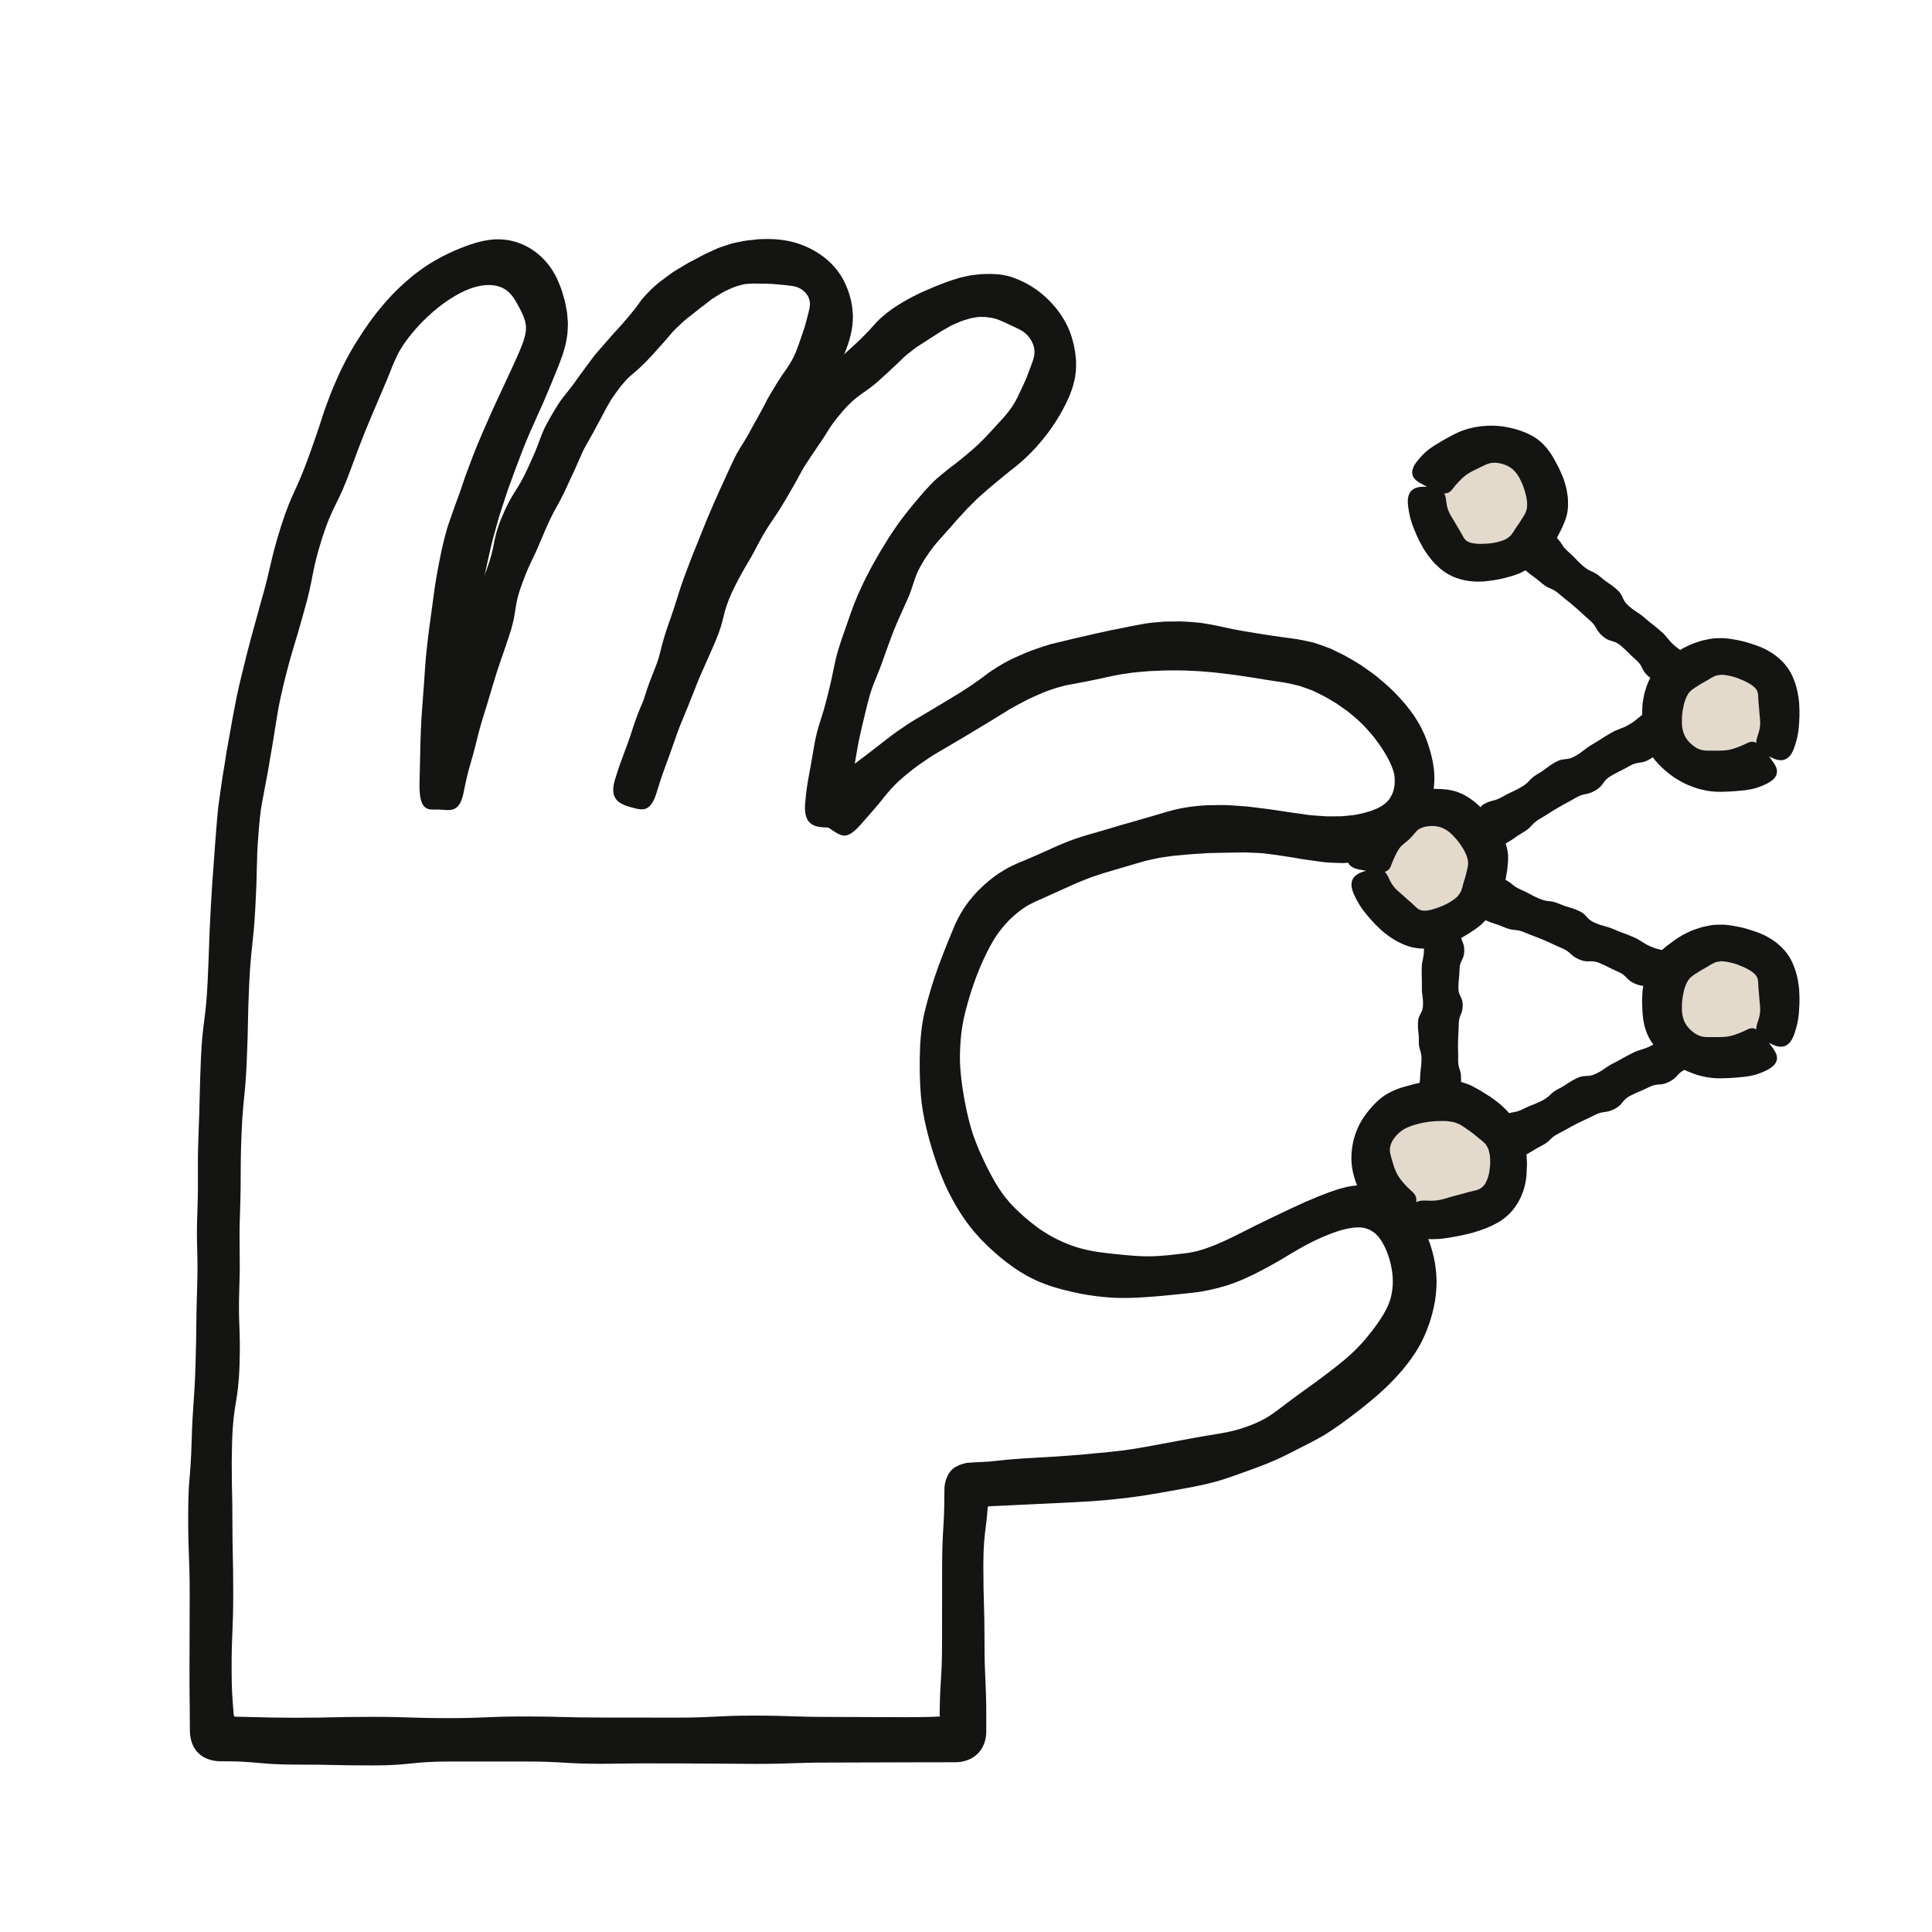 <svg xmlns="http://www.w3.org/2000/svg" fill="none" viewBox="0 0 500 500" height="500" width="500">
<path fill="#E3DACC" d="M385 144C392.732 144 399 137.732 399 130C399 122.268 392.732 116 385 116C377.268 116 371 122.268 371 130C371 137.732 377.268 144 385 144Z"></path>
<path fill="#E3DACC" d="M447 199C454.732 199 461 192.732 461 185C461 177.268 454.732 171 447 171C439.268 171 433 177.268 433 185C433 192.732 439.268 199 447 199Z"></path>
<path fill="#E3DACC" d="M369 237C376.732 237 383 230.732 383 223C383 215.268 376.732 209 369 209C361.268 209 355 215.268 355 223C355 230.732 361.268 237 369 237Z"></path>
<path fill="#E3DACC" d="M443 273C450.732 273 457 266.732 457 259C457 251.268 450.732 245 443 245C435.268 245 429 251.268 429 259C429 266.732 435.268 273 443 273Z"></path>
<path fill="#E3DACC" d="M373.5 314C382.613 314 390 307.732 390 300C390 292.268 382.613 286 373.5 286C364.387 286 357 292.268 357 300C357 307.732 364.387 314 373.5 314Z"></path>
<path fill="#141413" d="M160.34 202.02C161.35 198.57 161.76 196.82 162.22 195.1C162.67 193.37 163.09 191.62 164.27 188.26C165.42 184.89 165.95 183.19 166.47 181.48C166.99 179.77 167.49 178.06 168.8 174.75C170.08 171.43 170.76 169.78 171.43 168.14C172.12 166.5 172.74 164.83 174.18 161.58C177 155.05 177.67 155.35 180.64 148.9C182.19 145.7 182.67 143.96 183.16 142.21C183.68 140.48 184.21 138.74 185.84 135.56C189.25 129.25 190.13 129.75 193.76 123.57C194.21 122.8 194.59 122.11 194.93 121.5C195.28 120.89 195.58 120.35 195.85 119.85C196.38 118.85 196.76 118.03 197.15 117.21C197.54 116.39 197.91 115.56 198.47 114.57C199.04 113.59 199.77 112.43 200.8 110.93C201.32 110.18 201.78 109.53 202.2 108.96C202.63 108.39 203.05 107.91 203.42 107.47C204.17 106.6 204.8 105.92 205.43 105.25C206.07 104.59 206.67 103.89 207.46 103.07C208.25 102.24 209.17 101.23 210.34 99.83C215.21 94.38 215.45 94.6 220.79 89.56C222.17 88.34 223.14 87.35 223.95 86.52C224.78 85.7 225.4 85 226.03 84.29C226.66 83.58 227.28 82.87 228.19 82.1C229.09 81.34 230.15 80.39 231.76 79.38C234.94 77.3 236.73 76.52 238.45 75.67C239.34 75.29 240.23 74.9 241.35 74.42C241.89 74.16 242.54 73.94 243.25 73.66C243.97 73.39 244.74 73.04 245.69 72.73C246.64 72.41 247.47 72.15 248.22 71.92C248.99 71.73 249.69 71.58 250.31 71.44C250.62 71.38 250.92 71.32 251.21 71.26C251.51 71.22 251.8 71.19 252.08 71.15C252.64 71.09 253.17 71.03 253.7 70.97C254.23 70.92 254.82 70.93 255.41 70.91C255.71 70.91 256.01 70.9 256.33 70.89C256.65 70.89 257.04 70.92 257.41 70.94C257.79 70.97 258.19 70.99 258.62 71.02C259.06 71.06 259.62 71.18 260.16 71.28C261.35 71.48 262.26 71.86 263.32 72.27C265.38 73.12 266.74 73.96 267.86 74.72C268.98 75.47 269.81 76.18 270.63 76.91C271.44 77.65 272.21 78.45 273.12 79.52C274.01 80.62 275.05 81.99 276.1 84.09C277.15 86.2 277.59 87.97 277.93 89.41C278.06 90.14 278.21 90.8 278.29 91.43C278.35 92.06 278.41 92.65 278.47 93.24C278.5 94.4 278.53 95.6 278.31 97.01C278.24 97.74 278.06 98.48 277.84 99.32C277.64 100.19 277.31 101.06 276.92 102.08C276.1 104.06 275.38 105.44 274.75 106.55C274.15 107.69 273.59 108.51 273.06 109.36C271.98 111.04 270.84 112.65 268.33 115.55C265.76 118.37 264.29 119.53 262.86 120.74C261.38 121.86 259.95 123.06 257.13 125.38C256.78 125.67 256.45 125.95 256.14 126.21C255.87 126.45 255.61 126.67 255.37 126.88C254.89 127.3 254.47 127.67 254.09 128C253.32 128.66 252.72 129.21 252.16 129.81C251.58 130.39 251.01 130.96 250.29 131.68C249.58 132.41 248.77 133.34 247.66 134.54C245.53 137.03 244.38 138.21 243.3 139.47C242.76 140.1 242.18 140.7 241.55 141.52C240.93 142.35 240.19 143.36 239.28 144.75C238.41 146.18 237.81 147.28 237.38 148.23C236.97 149.2 236.71 150.01 236.44 150.81C236.16 151.61 235.92 152.42 235.56 153.4C235.2 154.39 234.67 155.51 233.99 157.03C231.24 163.1 231.29 163.13 229 169.43C227.91 172.61 227.25 174.17 226.61 175.74C225.96 177.31 225.32 178.89 224.49 182.19C224.07 183.84 223.78 185.08 223.54 186.11C223.29 187.14 223.09 187.97 222.9 188.8C222.52 190.46 222.14 192.12 221.58 195.49C221.01 198.85 220.73 200.53 220.44 202.22C220.17 203.9 219.87 205.59 219.59 208.97C219.2 214.18 217.27 214.19 214.13 214.15C211.04 214.12 207.93 213.71 208.36 208.05C208.66 204.41 209.01 202.62 209.32 200.83C209.67 199.05 209.99 197.26 210.58 193.69C211.17 190.12 211.73 188.38 212.28 186.65C212.55 185.78 212.82 184.92 213.16 183.84C213.47 182.75 213.82 181.45 214.26 179.69C215.14 176.19 215.48 174.4 215.85 172.62C216.21 170.84 216.59 169.05 217.76 165.6C218.95 162.16 219.58 160.44 220.16 158.7C220.81 156.99 221.37 155.24 222.95 151.91C223.7 150.23 224.37 149.02 224.89 147.99C225.41 146.96 225.85 146.15 226.32 145.35C226.78 144.55 227.24 143.74 227.81 142.74C228.42 141.75 229.15 140.57 230.12 138.99C232.16 135.88 233.27 134.38 234.44 132.92C235.57 131.44 236.77 130.01 239.21 127.16C240.49 125.78 241.45 124.76 242.32 123.97C243.21 123.19 243.94 122.6 244.67 122.01C245.04 121.72 245.4 121.42 245.79 121.11C246.19 120.81 246.61 120.49 247.08 120.14C247.54 119.78 248.04 119.37 248.62 118.92C249.15 118.48 249.75 117.98 250.43 117.42C253.04 115.27 254.16 114.03 255.33 112.85C256.44 111.64 257.55 110.44 259.77 108.02C261.87 105.59 262.64 104.2 263.32 102.82C263.63 102.13 264.01 101.45 264.36 100.62C264.76 99.8 265.2 98.83 265.72 97.6C266.67 95.15 267.04 94.1 267.44 92.96C267.57 92.41 267.73 91.83 267.73 91.13C267.72 90.43 267.63 89.57 267.11 88.54C266.6 87.5 265.99 86.81 265.4 86.3C265.11 86.04 264.8 85.84 264.53 85.65C264.23 85.48 263.95 85.31 263.66 85.16C263.07 84.87 262.48 84.59 261.74 84.25C261.01 83.91 260.11 83.46 259 83C258.46 82.78 257.99 82.58 257.87 82.58C257.78 82.56 257.72 82.51 257.62 82.47C257.46 82.45 257.3 82.42 257.15 82.39C257 82.35 256.85 82.31 256.71 82.27C256.53 82.25 256.37 82.23 256.2 82.21C255.87 82.17 255.56 82.1 255.22 82.06C254.87 82.05 254.51 82.03 254.14 82.02C253.76 82 253.36 82 252.89 82.08C252.43 82.14 251.92 82.22 251.34 82.33C250.76 82.49 250.11 82.68 249.38 82.92C248.65 83.14 248.01 83.47 247.45 83.69C246.89 83.94 246.39 84.13 245.95 84.39C245.07 84.87 244.38 85.27 243.69 85.67C242.33 86.54 240.97 87.42 238.25 89.16C236.87 90.01 235.93 90.83 235.12 91.45C234.31 92.07 233.72 92.65 233.13 93.23C232.54 93.81 231.95 94.38 231.19 95.06C230.44 95.76 229.56 96.63 228.32 97.71C223.52 102.22 222.6 101.35 218.1 106.39C215.92 108.97 214.94 110.36 214.08 111.81C213.63 112.53 213.19 113.24 212.6 114.11C212.3 114.54 211.97 115.02 211.6 115.56C211.23 116.11 210.82 116.73 210.35 117.43C209.39 118.83 208.7 119.89 208.13 120.79C207.58 121.7 207.19 122.46 206.78 123.21C206.38 123.96 205.97 124.71 205.44 125.64C204.9 126.56 204.25 127.66 203.4 129.15C199.94 135.05 199.44 134.79 196.17 140.85C194.6 143.92 193.7 145.4 192.8 146.89C191.93 148.39 191.07 149.9 189.56 153.01C186.66 159.31 187.8 159.82 185.07 166.16C183.68 169.33 183.01 170.92 182.29 172.49C181.57 174.07 180.86 175.64 179.62 178.87C178.35 182.09 177.69 183.69 177.03 185.29C176.36 186.89 175.67 188.48 174.56 191.75C173.41 195.01 172.81 196.62 172.18 198.22C171.53 199.82 170.94 201.44 169.98 204.72C168.6 209.77 166.53 209.63 163.49 208.89C160.47 208.16 158.87 207.38 160.34 201.98V202.02Z"></path>
<path fill="#141413" d="M213.4 204.88C216.96 200.87 219.09 199.35 221.13 197.71C223.22 196.16 225.28 194.58 229.33 191.43C231.34 189.83 232.93 188.77 234.25 187.87C235.57 186.96 236.68 186.33 237.77 185.68C239.95 184.36 242.16 183.11 246.48 180.47C250.81 177.87 252.88 176.36 254.95 174.8C255.97 174 257.05 173.29 258.43 172.44C259.81 171.6 261.5 170.64 263.9 169.63C265.09 169.12 266.13 168.65 267.09 168.3C268.05 167.96 268.9 167.66 269.68 167.41C270.46 167.17 271.16 166.95 271.82 166.74C272.49 166.56 273.14 166.41 273.78 166.26C276.33 165.64 278.87 165.02 283.99 163.87C285.27 163.59 286.4 163.35 287.4 163.13C288.41 162.95 289.3 162.77 290.11 162.6C291.72 162.23 293.02 162 294.32 161.76C295.62 161.51 296.93 161.25 298.58 161.11C299.4 161.03 300.31 160.95 301.34 160.87C302.37 160.84 303.52 160.83 304.84 160.83C306.16 160.81 307.3 160.9 308.32 160.98C309.34 161.06 310.24 161.14 311.05 161.24C312.66 161.48 313.94 161.73 315.21 161.99C317.74 162.55 320.25 163.12 325.26 163.9C330.15 164.69 332.95 165.03 335.65 165.41C336.99 165.66 338.35 165.92 340.02 166.33C340.84 166.59 341.74 166.9 342.76 167.27C343.27 167.46 343.8 167.66 344.38 167.88C344.94 168.13 345.52 168.42 346.15 168.73C348.67 169.9 350.43 171.06 351.93 171.95C353.39 172.91 354.51 173.76 355.66 174.56C357.8 176.37 360.1 178.03 363.79 182.35C364.66 183.48 365.44 184.44 366.06 185.38C366.66 186.33 367.19 187.16 367.61 187.96C368.02 188.77 368.37 189.51 368.69 190.21C368.99 190.94 369.24 191.64 369.49 192.33C369.97 193.75 370.4 195.19 370.81 197.2C370.99 198.22 371.2 199.6 371.2 200.8C371.24 202.08 371.17 203.5 370.92 205.14C370.41 208.43 369.27 210.86 368.2 212.76C367.58 213.66 367.08 214.55 366.47 215.25C365.86 215.94 365.28 216.64 364.66 217.25C364.01 217.81 363.35 218.37 362.63 218.95C361.9 219.5 361.09 219.93 360.18 220.45C359.26 221.02 358.25 221.32 357.08 221.77C355.89 222.26 354.62 222.46 353.13 222.79C352.76 222.86 352.4 222.93 352.05 223C351.71 223.03 351.38 223.06 351.07 223.1C350.43 223.15 349.84 223.21 349.27 223.25C348.71 223.29 348.17 223.34 347.68 223.36C347.2 223.35 346.74 223.34 346.3 223.33C344.57 223.25 343.14 223.24 341.82 223.01C340.48 222.83 339.15 222.64 337.48 222.42C336.67 222.28 335.77 222.13 334.76 221.95C333.77 221.8 332.66 221.63 331.39 221.43C329.07 221.12 327.33 220.82 325.88 220.76C324.43 220.68 323.26 220.65 322.1 220.61C319.78 220.66 317.48 220.64 312.91 220.77C308.35 221.03 306.09 221.24 303.81 221.47C302.68 221.63 301.54 221.75 300.12 221.99C298.72 222.3 297.02 222.58 294.8 223.26C290.32 224.58 288.08 225.24 285.83 225.9C284.7 226.26 283.56 226.63 282.16 227.12C280.76 227.67 279.09 228.3 276.88 229.32C272.42 231.33 270.19 232.34 267.95 233.34C266.17 234.16 264.35 235.09 261.29 238.01C258.33 241.08 257.25 243.07 256.19 244.98C255.17 246.93 254.14 248.89 252.55 253.08C251 257.29 250.46 259.51 249.87 261.7C249.74 262.25 249.6 262.81 249.46 263.4C249.35 264 249.23 264.63 249.1 265.33C248.86 266.74 248.64 268.44 248.51 270.73C248.28 275.31 248.6 277.61 248.87 279.88C248.95 280.45 249.02 281.01 249.1 281.62C249.2 282.22 249.31 282.85 249.43 283.56C249.53 284.27 249.69 285.04 249.86 285.91C250.01 286.79 250.24 287.76 250.49 288.87C251.55 293.31 252.47 295.42 253.32 297.52C254.27 299.57 255.13 301.73 257.33 305.62C258.45 307.55 259.4 308.9 260.25 309.97C260.68 310.49 261.07 310.97 261.45 311.4C261.85 311.81 262.22 312.2 262.59 312.59C264.13 314.07 265.64 315.56 268.97 318.01C272.39 320.31 274.32 321.12 276.24 321.92C276.72 322.13 277.22 322.3 277.75 322.48C278.27 322.67 278.85 322.84 279.49 323.02C280.77 323.39 282.34 323.75 284.5 324.06C286.66 324.36 288.33 324.53 289.73 324.66C291.13 324.8 292.27 324.91 293.42 324.99C295.72 325.15 298.05 325.29 302.8 324.8C304 324.67 305.04 324.55 305.98 324.44C306.43 324.38 306.94 324.33 307.26 324.28C307.59 324.23 307.9 324.17 308.2 324.13C308.8 324.03 309.37 323.86 309.89 323.76C310.43 323.6 310.93 323.45 311.44 323.31C313.48 322.63 315.56 321.86 319.79 319.76C324.03 317.62 326.26 316.48 328.51 315.43C330.79 314.37 332.99 313.23 337.79 311.07C340.23 310.01 342.14 309.24 343.82 308.62C344.66 308.31 345.46 308.06 346.2 307.8C346.99 307.59 347.71 307.36 348.49 307.19C350.06 306.88 351.7 306.57 353.98 306.78C354.26 306.81 354.55 306.83 354.85 306.86C355.15 306.91 355.46 306.98 355.78 307.04C356.42 307.19 357.09 307.3 357.79 307.59C359.19 308.08 360.74 308.85 362.21 309.99C362.94 310.57 363.63 311.11 364.14 311.69C364.66 312.26 365.23 312.79 365.59 313.32C365.98 313.85 366.34 314.35 366.69 314.82C367.03 315.29 367.25 315.74 367.51 316.17C367.75 316.6 367.99 317.01 368.21 317.41C368.39 317.79 368.56 318.16 368.73 318.52C369.06 319.23 369.37 319.9 369.62 320.62C370.16 322.02 370.63 323.47 371.05 325.35C371.15 325.82 371.25 326.32 371.36 326.84C371.43 327.38 371.51 327.94 371.59 328.55C371.68 329.15 371.71 329.8 371.74 330.49C371.76 330.84 371.77 331.19 371.79 331.56C371.78 331.93 371.77 332.31 371.76 332.7C371.64 335.83 371.16 338.14 370.66 339.98C370.43 340.92 370.14 341.71 369.91 342.49C369.64 343.25 369.37 343.94 369.1 344.65C367.95 347.39 366.61 350.1 363.06 354.43C359.42 358.62 357.36 360.31 355.35 362.05C353.31 363.75 351.27 365.42 347.09 368.47C342.89 371.47 340.6 372.61 338.33 373.77C337.17 374.35 336.1 374.89 334.62 375.67C333 376.5 331.09 377.48 328.58 378.49C327.32 379.04 326.23 379.4 325.26 379.8C324.29 380.16 323.44 380.47 322.66 380.75C321.11 381.28 319.88 381.77 318.65 382.18C316.19 383.04 313.71 383.83 308.68 384.82C303.66 385.75 301.16 386.18 298.66 386.61C296.16 387.03 293.66 387.45 288.65 387.98C283.64 388.5 281.13 388.61 278.62 388.74C276.12 388.86 273.61 388.99 268.61 389.23C263.61 389.47 261.11 389.59 258.61 389.71C257.98 389.74 257.36 389.76 256.69 389.79C256.52 389.79 256.35 389.8 256.18 389.81H256.03L255.97 389.82C255.93 389.82 255.88 389.83 255.83 389.84C255.79 389.84 255.69 389.84 255.71 389.93C255.71 390 255.69 390.05 255.66 390.1C255.64 390.13 255.62 390.16 255.6 390.19C255.6 390.19 255.6 390.21 255.6 390.28L255.58 390.59C255.57 390.79 255.55 390.99 255.54 391.18C255.42 392.72 255.27 393.96 255.11 395.19C254.8 397.66 254.49 400.13 254.49 405.07C254.49 414.95 254.79 414.95 254.79 424.83C254.79 429.77 254.9 432.24 255.02 434.71C255.07 435.95 255.12 437.18 255.18 438.72C255.2 439.49 255.21 440.34 255.23 441.31C255.23 442.45 255.24 443.72 255.25 445.17C255.25 446.32 255.26 447.41 255.24 448.42C255.21 449.43 255.02 450.3 254.77 451C254.52 451.72 254.26 452.28 253.85 452.87C253.45 453.44 252.97 453.95 252.48 454.35C251.45 455.16 250.59 455.49 249.52 455.79C248.47 456.08 247.29 456.08 246.14 456.07C243.32 456.07 240.5 456.08 234.86 456.09C228.273 456.11 221.687 456.13 215.1 456.15C205.22 456.15 205.22 456.49 195.34 456.49C188.753 456.45 182.167 456.41 175.58 456.37C168.993 456.33 162.407 456.363 155.82 456.47C145.94 456.47 145.94 455.88 136.06 455.88H116.3C106.42 455.88 106.42 456.89 96.54 456.89C86.66 456.89 86.66 456.68 76.77 456.68C71.83 456.68 69.36 456.46 66.9 456.24C65.67 456.13 64.43 456.02 62.89 455.94C62.5 455.92 62.1 455.9 61.67 455.88C61.45 455.88 61.22 455.86 60.99 455.86C60.57 455.86 60.14 455.85 59.7 455.84C58.82 455.84 57.88 455.82 56.89 455.81C55.89 455.81 54.9 455.62 54.01 455.31C53.14 455.01 52.4 454.62 51.7 454.03C51.02 453.45 50.49 452.76 50.15 452.13C49.51 450.93 49.17 449.53 49.14 448.12C49.12 445.84 49.11 444.02 49.1 442.2C49.07 439.73 49.04 437.26 49.04 432.31C49.053 425.717 49.07 419.123 49.09 412.53C49.09 402.64 48.7 402.63 48.7 392.74C48.7 390.27 48.74 388.41 48.79 386.87C48.82 386.1 48.85 385.4 48.88 384.74C48.93 384.06 48.99 383.42 49.04 382.78C49.25 380.31 49.46 377.85 49.6 372.91C49.89 363.03 50.3 363.04 50.6 353.17C50.91 343.29 50.69 343.28 51.01 333.4C51.35 323.52 50.72 323.5 51.08 313.62C51.43 303.74 51 303.72 51.37 293.84C51.75 283.96 51.6 283.95 51.99 274.07C52.43 264.18 53.25 264.22 53.72 254.33C54.2 244.44 54.02 244.43 54.57 234.54C54.83 229.59 55.04 227.11 55.22 224.63C55.42 222.15 55.55 219.69 55.96 214.7C56.15 212.21 56.33 210.35 56.49 208.79C56.71 207.22 56.89 205.96 57.06 204.7C57.26 203.44 57.4 202.19 57.66 200.62C57.93 199.05 58.24 197.16 58.62 194.64C59.54 189.67 59.92 187.17 60.41 184.71C60.87 182.24 61.31 179.76 62.49 174.9C64.87 165.18 64.96 165.21 67.59 155.58C70.35 146 69.73 145.81 72.7 136.28C74.23 131.53 75.24 129.23 76.3 126.95C77.36 124.67 78.36 122.38 80.08 117.69C81.74 112.98 82.57 110.61 83.31 108.21C83.68 107.01 84.1 105.82 84.65 104.34C85.22 102.86 85.83 101.09 86.89 98.76C88.9 94.1 90.27 91.84 91.55 89.58C92.28 88.44 93 87.3 93.91 85.88C94.85 84.48 95.99 82.81 97.66 80.7C101.04 76.51 103.05 74.68 105.06 72.87C106.09 71.98 107.13 71.1 108.51 70.09C109.89 69.07 111.6 67.9 114.09 66.58C116.59 65.27 118.62 64.42 120.39 63.76C122.16 63.11 123.67 62.63 125.3 62.31C126.91 61.98 128.66 61.79 130.93 62.07C131.21 62.11 131.5 62.15 131.8 62.19C132.1 62.26 132.41 62.33 132.72 62.41C133.04 62.49 133.36 62.58 133.69 62.67C134.02 62.79 134.36 62.92 134.71 63.04C136.1 63.56 137.59 64.41 139.08 65.58C141.99 67.99 143.33 70.42 144.18 72.16C144.54 72.98 144.84 73.73 145.12 74.44C145.41 75.12 145.6 75.94 145.82 76.65C145.93 77.02 146.03 77.38 146.14 77.76C146.25 78.13 146.31 78.58 146.4 79C146.55 79.88 146.79 80.72 146.84 81.83C146.88 82.37 146.92 82.93 146.97 83.53C147 84.13 146.93 84.77 146.9 85.44C146.88 85.78 146.86 86.12 146.84 86.48C146.8 86.83 146.73 87.17 146.67 87.53C146.53 88.22 146.44 89.05 146.21 89.76C146 90.49 145.8 91.18 145.61 91.82C145.4 92.41 145.19 92.96 145 93.47C144.63 94.53 144.27 95.34 143.96 96.11C143.35 97.6 142.87 98.79 142.38 99.98C141.44 102.29 140.47 104.56 138.47 108.94C137.45 111.13 136.77 112.8 136.19 114.18C135.6 115.56 135.17 116.69 134.75 117.82C134.32 118.94 133.9 120.07 133.36 121.48C132.84 122.9 132.22 124.59 131.4 126.86C129.94 131.35 129.15 133.55 128.56 135.87C128.24 137.02 127.92 138.16 127.52 139.59C127.15 141.04 126.77 142.79 126.23 145.13C124.32 154.55 123.71 154.46 122.33 164.06C121.11 173.71 121.47 173.75 120.67 183.46C120.48 185.89 120.36 187.71 120.27 189.23C120.17 190.75 120.09 191.97 120.01 193.18C119.87 195.61 119.72 198.05 119.61 202.92C119.48 210.35 117.18 209.42 114.04 209.48C110.95 209.54 108.43 210.39 108.57 202.69C108.68 197.68 108.74 195.17 108.8 192.67C108.82 191.42 108.87 190.17 108.94 188.6C109 187.04 109.1 185.16 109.3 182.66C110.12 172.66 109.81 172.63 111.07 162.64C112.5 152.66 112.21 152.61 114.23 142.64C114.8 140.15 115.26 138.3 115.71 136.76C116.2 135.23 116.63 134.02 117.06 132.81C117.87 130.38 118.88 127.99 120.48 123.1C121.37 120.74 122.04 118.96 122.59 117.48C123.16 116.01 123.68 114.85 124.16 113.68C124.65 112.51 125.13 111.35 125.79 109.9C126.43 108.46 127.17 106.71 128.24 104.42C130.35 99.89 131.4 97.63 132.45 95.36C132.93 94.28 133.5 93.14 134.04 91.84C134.31 91.19 134.68 90.44 134.94 89.69C135.09 89.31 135.24 88.9 135.41 88.47C135.53 88.07 135.65 87.65 135.78 87.21C135.95 86.74 135.94 86.41 136.02 86.05C136.05 85.88 136.08 85.71 136.11 85.55C136.13 85.39 136.11 85.25 136.11 85.11C136.11 84.83 136.11 84.57 136.12 84.32C136.07 84.07 136.02 83.83 135.98 83.61C135.95 83.18 135.76 82.72 135.62 82.31C135.55 82.1 135.49 81.9 135.42 81.7C135.31 81.48 135.21 81.27 135.11 81.06C134.89 80.63 134.73 80.21 134.47 79.73C134.19 79.24 133.9 78.73 133.58 78.15C133.5 78.01 133.42 77.87 133.34 77.72C133.27 77.61 133.19 77.5 133.11 77.38C132.96 77.15 132.81 76.89 132.62 76.68C132.44 76.45 132.26 76.2 132.04 76C131.93 75.89 131.83 75.77 131.72 75.66C131.6 75.57 131.48 75.47 131.36 75.36C130.4 74.54 129.55 74.27 128.74 74.04C127.93 73.82 127.16 73.76 126.35 73.77C125.54 73.76 124.65 73.88 123.52 74.14C122.39 74.41 120.98 74.88 119.14 75.82C117.31 76.78 115.97 77.68 114.88 78.47C113.78 79.25 112.94 79.95 112.11 80.66C110.47 82.1 108.8 83.58 106 87.03C104.62 88.77 103.76 90.2 103.08 91.4C102.47 92.65 102.02 93.67 101.58 94.68C100.76 96.86 99.88 98.97 97.98 103.36C94.26 112.19 94.18 112.2 90.82 121.32C89.15 125.89 88.09 128.11 86.99 130.32C85.88 132.52 84.82 134.75 83.32 139.41C80.39 148.76 81.33 149.04 78.62 158.43C76.04 167.85 75.69 167.76 73.37 177.23C72.82 179.6 72.41 181.38 72.13 182.87C71.86 184.36 71.67 185.56 71.48 186.76C71.07 189.16 70.76 191.55 69.9 196.27C69.52 198.62 69.23 200.37 68.93 201.83C68.62 203.28 68.45 204.48 68.21 205.65C67.98 206.83 67.76 208.01 67.52 209.5C67.31 211 67.13 212.83 66.93 215.27C66.53 220.13 66.52 222.61 66.46 225.07C66.42 227.53 66.34 229.98 66.08 234.9C65.54 244.73 64.98 244.7 64.5 254.55C64.03 264.4 64.31 264.41 63.87 274.27C63.48 284.13 62.87 284.1 62.49 293.96C62.12 303.82 62.46 303.83 62.12 313.7C61.77 323.57 62.27 323.58 61.93 333.45C61.61 343.32 62.3 343.34 61.99 353.21C61.68 363.08 60.37 363.04 60.08 372.9C59.94 377.83 59.97 380.3 60 382.77C60 385.14 60.15 387.63 60.14 392.56C60.14 402.43 60.36 402.43 60.36 412.29C60.36 422.16 59.94 422.16 59.94 432.03C59.94 436.96 60.14 439.43 60.34 441.9C60.39 442.52 60.44 443.13 60.49 443.79C60.5 444.02 60.51 443.98 60.52 444L60.55 444.04L60.61 444.1C60.69 444.16 60.69 444.28 60.84 444.28C60.9 444.28 60.95 444.28 61 444.29H61.36C61.79 444.3 62.19 444.31 62.58 444.31C64.12 444.35 65.36 444.38 66.59 444.41C69.06 444.48 71.53 444.55 76.47 444.55C86.35 444.55 86.35 444.32 96.23 444.32C106.11 444.32 106.11 444.65 115.99 444.65C125.87 444.65 125.87 444.22 135.75 444.22C145.63 444.22 145.63 444.5 155.51 444.5C162.097 444.5 168.683 444.507 175.27 444.52C185.15 444.52 185.15 444 195.03 444C204.91 444 204.91 444.34 214.79 444.34C221.377 444.36 227.963 444.383 234.55 444.41C237.02 444.41 238.87 444.38 240.42 444.34C241.84 444.3 243.73 444.24 243.23 444.18C243.31 444.07 243.19 443.94 243.19 443.95C243.19 443.7 243.19 443.46 243.19 443.23C243.19 442.68 243.2 442.17 243.21 441.69C243.24 440.73 243.26 439.88 243.28 439.1C243.34 437.56 243.41 436.32 243.49 435.09C243.64 432.62 243.8 430.15 243.8 425.21C243.8 418.623 243.807 412.037 243.82 405.45C243.82 400.51 243.97 398.04 244.12 395.57C244.19 394.34 244.27 393.1 244.32 391.56C244.33 391.17 244.34 390.77 244.36 390.34C244.36 389.59 244.38 388.79 244.39 387.95C244.4 387.08 244.39 386.15 244.42 385.17C244.46 384.2 244.68 383.26 245.02 382.44C245.18 382.01 245.37 381.68 245.56 381.34C245.77 381 246.07 380.63 246.38 380.33C247.02 379.7 247.63 379.5 248.23 379.17C248.54 379.03 248.94 378.95 249.27 378.84C249.63 378.76 249.92 378.6 250.31 378.58C251.08 378.53 251.8 378.49 252.49 378.44C253.19 378.41 253.86 378.37 254.5 378.34C254.82 378.32 255.14 378.31 255.45 378.29L255.89 378.26L256.13 378.24C256.78 378.18 257.38 378.11 257.99 378.05C260.42 377.79 262.85 377.53 267.72 377.28C272.59 377.02 275.01 376.83 277.44 376.65C279.86 376.45 282.29 376.26 287.11 375.77C291.93 375.27 294.31 374.83 296.68 374.41C299.04 373.98 301.39 373.54 306.1 372.67C310.76 371.77 313.09 371.43 315.4 371.04C317.69 370.63 320.07 370.27 324.22 368.63C325.24 368.2 326.11 367.82 326.83 367.42C327.59 367.05 328.16 366.66 328.69 366.32C329.18 366.02 329.81 365.55 330.31 365.19C330.82 364.81 331.31 364.44 331.79 364.08C333.7 362.61 335.63 361.17 339.47 358.43C343.28 355.67 345.08 354.24 346.88 352.81C348.63 351.36 350.46 349.91 353.33 346.61C356.11 343.28 357.19 341.57 358.22 339.84C359.16 338.11 360.17 336.31 360.44 332.62C360.52 330.78 360.36 329.39 360.13 328.23C360.08 327.94 360.03 327.66 359.98 327.39C359.91 327.12 359.84 326.87 359.78 326.62C359.72 326.37 359.66 326.13 359.6 325.88C359.52 325.64 359.44 325.41 359.36 325.17C359.21 324.7 359.06 324.22 358.82 323.72C358.6 323.23 358.39 322.66 358.1 322.18C357.96 321.92 357.81 321.65 357.66 321.37C357.5 321.1 357.3 320.86 357.11 320.58C357.01 320.44 356.91 320.3 356.81 320.15C356.7 320.03 356.58 319.91 356.46 319.79C356.34 319.66 356.22 319.53 356.1 319.39C355.97 319.26 355.83 319.18 355.69 319.06C354.58 318.17 353.65 317.91 352.76 317.74C352.53 317.72 352.31 317.69 352.1 317.66C351.89 317.63 351.65 317.66 351.44 317.66C351.02 317.63 350.58 317.69 350.14 317.74C348.36 317.97 346.4 318.4 342.25 320.15C338.07 322.02 335.99 323.34 333.9 324.57C331.79 325.82 329.74 327.14 325.16 329.47C320.53 331.77 317.9 332.63 315.2 333.33C314.52 333.51 313.82 333.65 313.09 333.83C312.35 333.99 311.53 334.12 310.65 334.3C310.19 334.36 309.7 334.42 309.19 334.49C308.94 334.52 308.68 334.56 308.41 334.59C308.18 334.61 307.94 334.63 307.7 334.66C306.72 334.76 305.62 334.88 304.36 335.01C299.3 335.54 296.68 335.7 294.07 335.84C292.76 335.9 291.44 335.94 289.78 335.9C288.12 335.88 286.11 335.76 283.42 335.41C280.73 335.06 278.71 334.63 277.02 334.24C275.33 333.85 273.99 333.48 272.64 333.07C271.3 332.65 269.97 332.17 268.35 331.46C266.75 330.71 264.82 329.76 262.48 328.13C260.16 326.49 258.51 325.13 257.21 323.94C255.88 322.77 254.9 321.76 253.91 320.77C252.96 319.74 252 318.71 250.95 317.33C250.4 316.65 249.86 315.87 249.25 314.98C248.62 314.1 248.01 313.06 247.31 311.89C244.6 307.14 243.75 304.6 242.76 302.1C241.91 299.55 240.96 297.03 239.7 291.82C238.51 286.59 238.32 283.9 238.17 281.23C238.04 278.56 237.92 275.89 238.13 270.56C238.45 265.23 239.09 262.6 239.76 260.02C240.48 257.44 241.13 254.86 242.95 249.83C244.84 244.82 245.89 242.3 246.97 239.74C247.51 238.46 248.14 237.2 249.06 235.69C250 234.19 251.24 232.44 253.28 230.36C255.35 228.3 257.12 226.92 258.7 225.9C260.28 224.87 261.64 224.17 263.04 223.55L263.56 223.31L263.99 223.13C264.28 223.01 264.57 222.89 264.88 222.77C265.48 222.52 266.12 222.25 266.83 221.95C268.27 221.34 269.95 220.57 272.25 219.54C276.83 217.45 279.33 216.71 281.79 215.97C283.04 215.62 284.29 215.28 285.83 214.8C286.61 214.57 287.46 214.33 288.44 214.04C288.92 213.89 289.44 213.73 289.98 213.56C290.53 213.41 291.12 213.24 291.75 213.07C296.75 211.64 299.28 210.91 301.82 210.14C304.37 209.42 306.97 208.72 312.27 208.4C314.91 208.37 316.91 208.29 318.55 208.42C320.19 208.54 321.51 208.63 322.82 208.72C325.42 209.07 328.03 209.3 333.16 210.13C335.49 210.46 337.24 210.71 338.7 210.92C340.12 211.09 341.23 211.11 342.36 211.2C343.5 211.32 344.58 211.26 345.94 211.26C346.62 211.26 347.38 211.27 348.18 211.16C348.59 211.12 349.02 211.08 349.47 211.03C349.93 210.99 350.43 210.96 350.89 210.84C352.86 210.49 354.16 210.08 355.19 209.72C355.67 209.5 356.11 209.34 356.54 209.18C356.89 208.96 357.23 208.77 357.58 208.59C358.21 208.17 358.82 207.73 359.39 207.02C359.92 206.29 360.56 205.35 360.82 203.72C361.09 202.13 360.92 200.65 360.73 199.94C360.54 199.41 360.45 198.97 360.23 198.48C360.02 198 359.86 197.56 359.63 197.11C359.4 196.66 359.16 196.2 358.91 195.72C358.62 195.24 358.32 194.74 357.98 194.18C357.27 193.07 356.36 191.75 355 190.07C354.29 189.25 353.64 188.56 353.08 187.92C352.46 187.33 351.92 186.81 351.43 186.34C350.44 185.4 349.54 184.77 348.72 184.05C347.83 183.41 346.93 182.78 345.8 182.01C344.6 181.34 343.25 180.39 341.23 179.47C340.73 179.23 340.27 179 339.83 178.78C339.38 178.6 338.94 178.44 338.54 178.29C337.72 178 337.01 177.75 336.35 177.52C335 177.16 333.9 176.96 332.82 176.72C330.58 176.37 328.55 176.09 323.7 175.29C318.97 174.54 316.63 174.3 314.28 174.03C313.11 173.93 311.94 173.84 310.48 173.71C309.75 173.66 308.95 173.64 308.05 173.59C307.14 173.56 306.12 173.48 304.97 173.5C303.81 173.5 302.8 173.5 301.9 173.5C301 173.54 300.21 173.57 299.5 173.6C298.78 173.63 298.13 173.64 297.53 173.68C296.92 173.73 296.35 173.78 295.78 173.83C294.64 173.93 293.49 174 292.08 174.23C291.37 174.33 290.59 174.45 289.71 174.58C288.83 174.72 287.85 174.96 286.72 175.19C282.24 176.19 279.95 176.6 277.63 177.03C277.05 177.14 276.47 177.25 275.85 177.36C275.24 177.51 274.6 177.68 273.89 177.89C272.47 178.3 270.78 178.84 268.62 179.83C267.54 180.32 266.58 180.71 265.75 181.14C264.93 181.58 264.2 181.96 263.54 182.31C262.23 183.03 261.19 183.59 260.18 184.25C258.15 185.53 256.11 186.76 251.98 189.24C247.88 191.74 245.78 192.91 243.71 194.14C242.68 194.75 241.62 195.34 240.38 196.18C239.14 197.02 237.63 198.01 235.76 199.5C231.98 202.43 230.46 204.31 228.94 206.13C227.49 208 225.94 209.81 222.93 213.2C220.66 215.79 219.32 216.44 218.05 216.21C216.82 215.94 215.61 214.97 214.29 214.13C212.98 213.29 211.41 212.78 210.9 211.4C210.37 210.08 210.79 208 213.51 204.9L213.4 204.88Z"></path>
<path fill="#141413" d="M110.19 202.86C111.61 195.77 111.21 195.69 112.88 188.69C113.73 185.2 114.11 183.44 114.47 181.68C114.82 179.91 115.22 178.16 116.2 174.7C117.567 170.107 118.983 165.533 120.45 160.98C122.77 154.19 123.37 154.4 125.86 147.68C127.08 144.31 127.46 142.54 127.81 140.75C128.18 138.97 128.48 137.15 129.88 133.84C131.26 130.52 132.21 128.97 133.15 127.42C134.15 125.87 135.15 124.33 136.66 121.03C137.4 119.37 137.96 118.13 138.42 117.09C138.86 116.04 139.18 115.18 139.5 114.32C139.82 113.46 140.14 112.59 140.59 111.54C141.04 110.48 141.71 109.28 142.61 107.68C143.53 106.09 144.25 104.92 144.89 103.96C145.56 103.02 146.15 102.3 146.72 101.58C147.3 100.86 147.88 100.14 148.56 99.21C148.9 98.75 149.27 98.23 149.67 97.64C150.11 97.07 150.59 96.42 151.12 95.67C152.2 94.18 153.02 93.07 153.72 92.15C154.44 91.25 155.07 90.57 155.68 89.87C156.92 88.5 158.07 87.06 160.6 84.34C163.04 81.55 164.25 80.11 165.34 78.54C165.62 78.15 165.91 77.77 166.21 77.36C166.54 76.97 166.89 76.57 167.3 76.14C168.13 75.28 169.12 74.25 170.62 73.05C172.15 71.88 173.31 71.03 174.29 70.34C175.32 69.7 176.16 69.2 177 68.71C177.42 68.46 177.84 68.22 178.28 67.95C178.74 67.71 179.23 67.45 179.78 67.17C180.88 66.61 182.12 65.86 183.97 65.06C184.89 64.65 185.65 64.26 186.41 64C187.17 63.75 187.84 63.52 188.44 63.32C189.63 62.9 190.71 62.74 191.73 62.52C192.26 62.43 192.74 62.29 193.33 62.24C193.91 62.18 194.53 62.11 195.21 62.03C196.57 61.85 198.2 61.81 200.37 61.9C202.54 62.02 204.17 62.36 205.51 62.72C206.85 63.09 207.91 63.49 208.95 63.98C209.99 64.45 211.02 65.02 212.26 65.84C213.48 66.69 214.95 67.82 216.53 69.79C218.1 71.78 218.88 73.58 219.43 75.05C219.56 75.42 219.68 75.78 219.8 76.12C219.89 76.46 219.98 76.79 220.07 77.11C220.25 77.75 220.37 78.35 220.46 78.96C220.58 79.57 220.64 80.17 220.68 80.8C220.7 81.12 220.72 81.45 220.73 81.79C220.73 82.12 220.71 82.47 220.7 82.83C220.66 84.3 220.38 85.97 219.79 88.06C219.15 90.11 218.57 91.55 218.06 92.72C217.55 93.89 217.12 94.81 216.66 95.69C215.76 97.47 214.8 99.2 212.62 102.36C211.59 103.78 210.83 104.85 210.18 105.74C209.58 106.55 209.07 107.18 208.56 107.82C208.31 108.14 208.05 108.46 207.78 108.8C207.54 109.18 207.28 109.58 206.99 110.02C206.43 110.91 205.78 112 204.95 113.48C204.1 114.93 203.56 116.12 203.09 117.09C202.63 118.06 202.25 118.84 201.88 119.61C201.51 120.39 201.14 121.16 200.67 122.13C200.23 123.12 199.7 124.31 198.99 125.89C197.56 129.05 196.71 130.58 195.92 132.14C195.11 133.7 194.31 135.25 192.96 138.48C191.67 141.74 191.32 143.49 190.97 145.24C190.61 146.98 190.28 148.73 189.06 152.02C186.59 158.58 186.66 158.61 184.28 165.22C181.97 171.86 181.27 171.62 179.03 178.3C176.78 184.98 176.65 184.94 174.46 191.65C172.32 198.37 172.02 198.28 169.95 205.02C168.36 210.22 166.39 209.8 163.39 208.93C160.4 208.06 157.56 207 159.17 201.72C161.27 194.91 161.68 195.04 163.84 188.26C166.04 181.49 166.76 181.73 169.03 174.99C171.29 168.25 170.73 168.05 173.07 161.32C175.49 154.61 175.13 154.49 177.65 147.8C178.89 144.45 179.56 142.79 180.25 141.14C180.92 139.48 181.58 137.82 182.92 134.5C184.31 131.19 185.04 129.55 185.78 127.91C186.53 126.27 187.27 124.63 188.77 121.35C189.51 119.7 190.11 118.49 190.63 117.49C191.19 116.5 191.67 115.72 192.16 114.94C192.64 114.16 193.12 113.39 193.68 112.4C194.25 111.41 194.84 110.2 195.78 108.6C196.68 106.99 197.33 105.78 197.87 104.75C198.13 104.24 198.37 103.77 198.59 103.33C198.83 102.89 199.08 102.48 199.32 102.07C199.8 101.25 200.29 100.43 200.92 99.41C201.24 98.91 201.59 98.35 201.99 97.72C202.2 97.39 202.4 97.1 202.6 96.81C202.81 96.51 203.03 96.2 203.27 95.87C205.14 93.18 205.76 91.69 206.3 90.22C206.44 89.86 206.57 89.49 206.72 89.11C206.84 88.73 206.98 88.32 207.14 87.88C207.45 87 207.81 85.97 208.23 84.67C208.59 83.38 208.86 82.47 209.02 81.75C209.11 81.39 209.22 81.06 209.27 80.77C209.34 80.47 209.43 80.18 209.47 79.92C209.52 79.65 209.59 79.36 209.59 79.09C209.59 78.95 209.61 78.8 209.62 78.65C209.61 78.51 209.59 78.35 209.58 78.2C209.5 77.57 209.31 76.83 208.69 76.04C208.06 75.25 207.37 74.78 206.71 74.49C206.05 74.2 205.46 74.07 204.85 73.98C203.61 73.83 202.4 73.67 199.82 73.48C198.53 73.42 197.54 73.38 196.73 73.41C195.92 73.43 195.25 73.33 194.51 73.41C193.78 73.47 193.04 73.41 192.11 73.68C191.18 73.9 190.07 74.18 188.65 74.89C187.21 75.5 186.19 76.18 185.34 76.7C184.92 76.97 184.54 77.21 184.18 77.44C183.84 77.71 183.52 77.96 183.2 78.21C182.56 78.71 181.92 79.21 181.1 79.8C180.31 80.45 179.36 81.23 178.06 82.21C176.77 83.22 175.9 84.12 175.15 84.82C174.79 85.18 174.46 85.51 174.15 85.82C173.86 86.15 173.59 86.48 173.32 86.79C172.79 87.43 172.25 88.07 171.56 88.83C170.85 89.57 170.04 90.53 168.93 91.77C166.66 94.2 165.43 95.36 164.11 96.46C163.46 97.02 162.79 97.56 162.05 98.33C161.33 99.12 160.52 100.11 159.53 101.49C159.04 102.19 158.61 102.8 158.23 103.34C157.87 103.91 157.58 104.42 157.32 104.88C156.79 105.81 156.39 106.57 156 107.33C155.61 108.09 155.21 108.85 154.68 109.77C154.2 110.73 153.59 111.86 152.74 113.34C151.9 114.83 151.25 115.93 150.8 116.91C150.35 117.88 150.01 118.68 149.67 119.46C149.33 120.25 148.99 121.04 148.54 122.01C148.09 122.98 147.51 124.13 146.82 125.7C145.39 128.83 144.54 130.32 143.68 131.83C142.86 133.38 142.05 134.93 140.7 138.15C139.34 141.37 138.65 142.97 137.87 144.55C137.12 146.13 136.33 147.71 135.14 151C132.71 157.56 133.99 158.01 131.74 164.6C129.58 171.23 129.37 171.16 127.38 177.85C126.43 181.2 125.87 182.86 125.36 184.53C124.85 186.2 124.3 187.86 123.47 191.24C121.85 198 121.41 197.92 120.06 204.71C119.09 209.94 117.08 209.89 113.97 209.49C110.9 209.09 109.2 208.35 110.22 202.83L110.19 202.86Z"></path>
<path fill="#141413" d="M357.73 317.1C355.22 314.84 354.35 313.3 353.51 311.83C352.73 310.31 351.93 308.82 350.75 305.57C349.69 302.25 349.7 300.36 349.77 298.55C349.83 297.64 349.95 296.72 350.18 295.58C350.45 294.44 350.81 293.07 351.65 291.35C352.49 289.64 353.36 288.49 354.09 287.56C354.83 286.63 355.47 285.94 356.15 285.28C357.5 284.01 359.03 282.74 362.32 281.6C362.53 281.53 362.73 281.46 362.92 281.4C363.1 281.35 363.27 281.3 363.44 281.26C363.78 281.17 364.09 281.08 364.39 281C364.98 280.83 365.51 280.69 365.98 280.55C366.96 280.34 367.74 280.17 368.52 280C370.11 279.72 371.72 279.42 375.06 279.54C376.75 279.73 378.01 279.89 379.05 280.29C380.08 280.64 380.88 280.96 381.66 281.43C382.43 281.88 383.21 282.24 384.13 282.89C384.6 283.18 385.11 283.5 385.7 283.86C386.26 284.27 386.89 284.73 387.61 285.26C388.32 285.79 388.87 286.39 389.4 286.85C389.94 287.31 390.32 287.81 390.68 288.25C391.04 288.69 391.37 289.09 391.68 289.47C391.96 289.86 392.19 290.26 392.43 290.64C392.67 291.03 392.9 291.43 393.15 291.84C393.39 292.26 393.55 292.74 393.77 293.26C393.97 293.78 394.22 294.36 394.41 295.03C394.56 295.7 394.72 296.45 394.88 297.31C394.98 297.74 395.01 298.14 395.03 298.51C395.06 298.88 395.08 299.23 395.1 299.56C395.13 300.22 395.2 300.81 395.18 301.32C395.13 302.34 395.09 303.16 395.06 303.98C395.06 304.37 394.98 304.84 394.91 305.32C394.83 305.8 394.77 306.31 394.6 306.89C394.44 307.46 394.31 308.09 394 308.8C393.86 309.15 393.72 309.53 393.54 309.93C393.34 310.32 393.12 310.73 392.89 311.17C391.86 312.87 390.84 314.01 389.91 314.78C389.46 315.2 389.02 315.5 388.6 315.79C388.19 316.09 387.79 316.32 387.38 316.54C385.77 317.41 384.12 318.18 380.98 319.07C377.84 319.87 376.33 320.08 374.8 320.35C373.28 320.58 371.75 320.8 368.75 320.65C366.53 320.52 365.34 319.78 364.77 318.77C364.21 317.75 364.26 316.44 364.53 315.01C365.07 312.11 365.73 310.48 369.29 310.72C371.71 310.84 372.9 310.51 374.03 310.19C375.15 309.85 376.27 309.51 378.24 309.01C380.16 308.46 380.97 308.29 381.85 308.08C382.67 307.85 383.58 307.58 384.41 306.27C385.15 304.89 385.31 304 385.48 303.01C385.54 302.47 385.59 301.92 385.66 301.24C385.7 300.9 385.64 300.55 385.64 300.14C385.6 299.74 385.65 299.25 385.53 298.77C385.43 298.28 385.33 297.86 385.23 297.49C385.11 297.13 384.92 296.86 384.78 296.6C384.62 296.35 384.5 296.11 384.33 295.94C384.15 295.78 383.98 295.62 383.8 295.47C383.64 295.32 383.48 295.17 383.31 295.02C383.11 294.89 382.91 294.76 382.72 294.59C382.37 294.23 381.85 293.92 381.27 293.38C380.92 293.16 380.64 292.93 380.4 292.72C380.11 292.54 379.85 292.39 379.63 292.22C379.21 291.85 378.76 291.65 378.36 291.36C377.97 291.06 377.49 290.86 376.89 290.63C376.31 290.36 375.49 290.28 374.44 290.13C372.26 290.07 371.13 290.18 370.01 290.29C369.45 290.38 368.88 290.46 368.18 290.57C367.5 290.75 366.58 290.94 365.57 291.26C363.63 291.93 362.91 292.49 362.23 293.04C361.9 293.32 361.59 293.61 361.25 294C360.92 294.39 360.54 294.86 360.19 295.57C359.52 297.02 359.68 297.95 359.85 298.77C360.06 299.62 360.28 300.42 360.83 302.15C361.46 303.89 362.07 304.71 362.66 305.47C363.29 306.22 363.91 307 365.41 308.34C366.53 309.31 366.72 310.28 366.43 311.42C366.13 312.55 365.32 313.78 364.54 315.01C363.76 316.24 363.06 317.51 362.05 318.13C361.05 318.75 359.63 318.75 357.73 317.11V317.1Z"></path>
<path fill="#141413" d="M349.04 220.13C350.11 217.17 351.13 215.91 352.08 214.7C352.58 214.1 353.09 213.52 353.73 212.8C354.38 212.09 355.14 211.23 356.26 210.16C357.37 209.08 358.31 208.38 359.12 207.83C359.94 207.28 360.64 206.9 361.34 206.55C362.78 205.88 364.23 205.15 367.51 204.5C370.84 204.01 372.65 204.14 374.43 204.33C375.32 204.46 376.21 204.63 377.27 205C378.31 205.4 379.57 205.96 380.95 207.01C381.66 207.52 382.2 208.03 382.69 208.45C383.11 208.86 383.49 209.23 383.83 209.56C384.17 209.89 384.49 210.18 384.77 210.47C385.04 210.78 385.3 211.07 385.56 211.36C386.08 211.94 386.61 212.51 387.15 213.35C387.43 213.76 387.74 214.22 388.08 214.74C388.38 215.3 388.71 215.94 389.06 216.68C390.37 219.74 390.37 221.59 390.25 223.3C390.15 224.17 390.13 225.01 389.9 226.08C389.81 226.61 389.72 227.18 389.61 227.84C389.45 228.49 389.27 229.21 389.07 230.03C388.53 231.63 388.07 232.82 387.55 233.72C387.3 234.18 387.08 234.6 386.88 234.99C386.64 235.36 386.41 235.69 386.18 236.03C385.71 236.71 385.25 237.4 384.53 238.09C384.18 238.45 383.79 238.84 383.34 239.28C382.87 239.68 382.33 240.08 381.71 240.54C379.18 242.29 377.84 242.91 376.53 243.52C375.86 243.83 375.25 244.15 374.25 244.48C373.78 244.66 373.24 244.83 372.6 244.98C371.98 245.16 371.23 245.28 370.37 245.4C368.63 245.59 367.25 245.5 366.14 245.29C365.02 245.1 364.15 244.79 363.32 244.46C361.69 243.75 360.05 242.91 357.57 240.81C355.21 238.64 354.32 237.45 353.35 236.3C352.43 235.13 351.53 233.93 350.34 231.32C349.49 229.38 349.65 228.04 350.34 227.12C351.03 226.2 352.24 225.7 353.64 225.33C356.49 224.58 358.22 224.41 359.43 227.28C360.3 229.2 361.08 229.94 361.81 230.61C362.56 231.25 363.3 231.9 364.45 232.95C365.6 233.91 366 234.35 366.53 234.85C367.05 235.29 367.65 235.8 369.19 235.66C369.58 235.6 369.92 235.56 370.25 235.47C370.57 235.41 370.86 235.34 371.12 235.24C371.63 235.11 372.13 234.89 372.61 234.71C373.58 234.35 374.56 233.96 376.16 232.86C376.54 232.57 376.87 232.32 377.14 232.07C377.37 231.79 377.56 231.54 377.72 231.31C378.08 230.86 378.2 230.42 378.32 230.01C378.39 229.8 378.45 229.61 378.53 229.41C378.56 229.19 378.6 228.97 378.67 228.75C378.85 228.31 378.91 227.79 379.17 227.17C379.23 226.84 379.31 226.56 379.4 226.3C379.46 226.04 379.49 225.8 379.55 225.59C379.72 225.17 379.73 224.78 379.84 224.39C380 223.61 380.08 222.73 379.4 221.08C379.19 220.68 379.02 220.32 378.88 220C378.68 219.69 378.51 219.42 378.35 219.17C378.07 218.66 377.76 218.28 377.46 217.89C377.17 217.5 376.88 217.11 376.43 216.67C376.22 216.44 375.98 216.19 375.71 215.91C375.45 215.68 375.19 215.42 374.86 215.19C373.55 214.23 372.82 214.08 372.11 213.91C371.39 213.78 370.68 213.67 369.13 213.89C367.56 214.21 366.83 214.81 366.19 215.39C365.55 216 364.91 216.6 363.65 217.81C362.38 219.06 361.92 219.89 361.48 220.67C361.07 221.47 360.64 222.28 360.03 223.96C359.61 225.19 358.81 225.64 357.65 225.76C356.5 225.88 355.05 225.61 353.62 225.36C352.18 225.11 350.75 224.95 349.78 224.29C348.82 223.64 348.27 222.38 349.02 220.16L349.04 220.13Z"></path>
<path fill="#141413" d="M457.51 276.84C454.69 278.25 453.09 278.45 451.56 278.67C450.79 278.76 450.01 278.83 449.05 278.9C448.09 278.96 446.95 279.06 445.4 279.07C443.86 279.09 442.69 278.94 441.72 278.78C440.75 278.61 439.98 278.4 439.22 278.18C437.71 277.67 436.16 277.19 433.34 275.4C430.59 273.46 429.37 272.11 428.21 270.75C427.66 270.05 427.13 269.31 426.62 268.3C426.14 267.3 425.62 266.02 425.35 264.31C425.19 263.46 425.15 262.71 425.08 262.06C425.06 261.47 425.04 260.95 425.02 260.47C425.01 259.99 424.97 259.57 424.97 259.16C424.98 258.75 425 258.36 425.01 257.97C425.04 257.19 425.05 256.42 425.23 255.43C425.31 254.94 425.4 254.4 425.52 253.78C425.69 253.17 425.9 252.48 426.15 251.7C427.32 248.58 428.59 247.24 429.86 246.09C430.54 245.53 431.13 244.93 432.03 244.32C432.46 244 432.92 243.65 433.45 243.25C434.01 242.89 434.64 242.49 435.35 242.04C436.84 241.26 438 240.71 439 240.42C439.5 240.25 439.94 240.11 440.37 239.96C440.79 239.86 441.19 239.78 441.6 239.69C442.41 239.52 443.22 239.34 444.22 239.33C444.72 239.31 445.27 239.29 445.9 239.29C446.51 239.32 447.18 239.41 447.95 239.5C450.99 239.98 452.38 240.45 453.76 240.92C454.46 241.16 455.12 241.34 456.07 241.79C456.53 241.98 457.04 242.23 457.61 242.57C458.18 242.87 458.81 243.29 459.51 243.8C460.9 244.86 461.84 245.88 462.5 246.8C463.18 247.71 463.6 248.53 463.97 249.35C464.66 250.99 465.27 252.73 465.61 255.96C465.82 259.16 465.64 260.63 465.55 262.13C465.41 263.61 465.24 265.1 464.29 267.81C463.57 269.8 462.52 270.66 461.4 270.85C460.27 271.04 459.05 270.57 457.77 269.86C455.19 268.43 453.82 267.36 454.92 264.45C455.61 262.46 455.57 261.39 455.5 260.4C455.4 259.42 455.31 258.43 455.2 256.88C455.03 255.39 455.05 254.79 455.01 254.07C454.93 253.39 454.85 252.61 453.64 251.65C453.32 251.43 453.04 251.21 452.74 251.06C452.47 250.88 452.21 250.74 451.95 250.62C451.49 250.36 450.98 250.17 450.5 249.98C449.55 249.57 448.57 249.18 446.66 248.87C446.19 248.82 445.77 248.77 445.4 248.77C445.05 248.81 444.74 248.86 444.46 248.92C443.89 249 443.5 249.24 443.13 249.45C442.94 249.55 442.76 249.65 442.56 249.74C442.39 249.88 442.21 250 442 250.12C441.57 250.31 441.16 250.64 440.54 250.92C440.27 251.12 440.02 251.27 439.77 251.39C439.54 251.53 439.36 251.69 439.17 251.8C438.76 251.99 438.48 252.26 438.14 252.47C437.49 252.92 436.82 253.51 436.18 255.17C436.05 255.6 435.93 255.98 435.81 256.32C435.74 256.68 435.67 257 435.62 257.28C435.47 257.84 435.43 258.33 435.38 258.82C435.32 259.3 435.26 259.78 435.28 260.41C435.28 260.72 435.28 261.07 435.28 261.46C435.31 261.81 435.32 262.17 435.4 262.57C435.69 264.17 436.11 264.78 436.51 265.39C436.95 265.98 437.39 266.55 438.65 267.46C440 268.31 440.95 268.38 441.81 268.4C442.69 268.4 443.57 268.4 445.32 268.4C447.1 268.37 448 268.09 448.86 267.83C449.71 267.53 450.58 267.25 452.18 266.45C453.34 265.85 454.22 266.08 455.15 266.79C456.07 267.5 456.92 268.69 457.79 269.86C458.66 271.03 459.59 272.14 459.83 273.29C460.07 274.42 459.6 275.72 457.53 276.8L457.51 276.84Z"></path>
<path fill="#141413" d="M457.51 202.69C454.69 204.1 453.09 204.3 451.56 204.52C450.79 204.61 450.01 204.68 449.05 204.75C448.09 204.81 446.95 204.91 445.4 204.92C443.86 204.94 442.69 204.79 441.72 204.63C440.75 204.46 439.98 204.25 439.22 204.03C437.71 203.52 436.16 203.04 433.34 201.25C430.59 199.31 429.37 197.96 428.21 196.6C427.66 195.9 427.13 195.16 426.62 194.15C426.14 193.15 425.62 191.87 425.35 190.16C425.19 189.31 425.15 188.56 425.08 187.91C425.06 187.32 425.04 186.8 425.02 186.32C425.01 185.84 424.97 185.42 424.97 185.01C424.98 184.6 425 184.21 425.01 183.82C425.04 183.04 425.05 182.27 425.23 181.28C425.31 180.79 425.4 180.25 425.52 179.63C425.69 179.02 425.9 178.33 426.15 177.55C427.32 174.43 428.59 173.09 429.86 171.94C430.54 171.38 431.13 170.78 432.03 170.17C432.46 169.85 432.92 169.5 433.45 169.1C434.01 168.74 434.64 168.34 435.35 167.89C436.84 167.11 438 166.56 439 166.27C439.5 166.1 439.94 165.96 440.37 165.81C440.79 165.71 441.19 165.63 441.6 165.54C442.41 165.37 443.22 165.19 444.22 165.18C444.72 165.16 445.27 165.14 445.9 165.14C446.51 165.18 447.18 165.26 447.95 165.35C450.99 165.83 452.38 166.3 453.76 166.77C454.46 167.01 455.12 167.2 456.07 167.64C456.53 167.83 457.04 168.08 457.61 168.42C458.18 168.72 458.81 169.14 459.51 169.65C460.9 170.71 461.84 171.73 462.5 172.65C463.18 173.56 463.6 174.38 463.97 175.2C464.66 176.84 465.27 178.58 465.61 181.81C465.82 185.01 465.64 186.48 465.55 187.98C465.41 189.46 465.24 190.95 464.29 193.66C463.57 195.65 462.52 196.51 461.4 196.7C460.27 196.89 459.05 196.42 457.77 195.72C455.19 194.29 453.82 193.22 454.92 190.31C455.61 188.32 455.57 187.25 455.5 186.26C455.4 185.28 455.31 184.29 455.2 182.74C455.03 181.25 455.05 180.65 455.01 179.93C454.93 179.25 454.85 178.47 453.64 177.51C453.32 177.29 453.04 177.07 452.74 176.92C452.47 176.75 452.21 176.6 451.95 176.48C451.49 176.22 450.98 176.03 450.5 175.84C449.55 175.43 448.57 175.04 446.66 174.73C446.19 174.68 445.77 174.63 445.4 174.63C445.05 174.67 444.74 174.72 444.46 174.78C443.89 174.86 443.5 175.1 443.13 175.31C442.94 175.41 442.76 175.51 442.56 175.6C442.39 175.74 442.21 175.86 442 175.98C441.57 176.17 441.16 176.5 440.54 176.78C440.27 176.98 440.02 177.13 439.77 177.25C439.54 177.39 439.36 177.55 439.17 177.66C438.76 177.85 438.48 178.12 438.14 178.33C437.49 178.78 436.82 179.37 436.18 181.03C436.05 181.46 435.93 181.84 435.81 182.18C435.74 182.54 435.67 182.86 435.62 183.14C435.47 183.7 435.43 184.19 435.38 184.68C435.32 185.16 435.26 185.64 435.28 186.27C435.28 186.58 435.28 186.93 435.28 187.32C435.31 187.67 435.32 188.03 435.4 188.43C435.69 190.03 436.11 190.64 436.51 191.25C436.95 191.84 437.39 192.41 438.65 193.32C440 194.17 440.95 194.24 441.81 194.26C442.69 194.26 443.57 194.26 445.32 194.26C447.1 194.23 448 193.95 448.86 193.69C449.71 193.39 450.58 193.11 452.18 192.31C453.34 191.71 454.22 191.94 455.15 192.65C456.07 193.36 456.92 194.55 457.79 195.72C458.66 196.89 459.59 198 459.83 199.15C460.07 200.28 459.6 201.58 457.53 202.66L457.51 202.69Z"></path>
<path fill="#141413" d="M389.08 227.47C391.49 228.5 391.19 229.21 393.6 230.24C396.01 231.27 395.9 231.52 398.32 232.55C400.73 233.58 401.05 232.85 403.46 233.88C405.87 234.91 406 234.61 408.41 235.64C410.82 236.67 410.35 237.79 412.76 238.82C415.17 239.85 415.32 239.5 417.73 240.53C420.14 241.56 420.2 241.44 422.61 242.47C425.02 243.5 424.83 243.95 427.25 244.98C429.66 246.01 429.86 245.55 432.28 246.58C434.06 247.34 433.41 249.52 432.27 252.2C431.12 254.88 430.15 256.49 428.37 255.73C425.96 254.7 425.57 255.62 423.16 254.59C420.75 253.56 421.19 252.53 418.78 251.5C416.37 250.47 416.45 250.29 414.03 249.26C411.62 248.23 411.14 249.35 408.73 248.32C406.32 247.29 406.68 246.45 404.27 245.41C401.86 244.38 401.9 244.29 399.48 243.26C397.07 242.23 397.02 242.35 394.6 241.32C392.19 240.29 391.85 241.07 389.44 240.03C387.03 239 386.93 239.22 384.51 238.19C382.73 237.43 384 234.75 385.15 232.07C386.3 229.39 387.31 226.72 389.09 227.48L389.08 227.47Z"></path>
<path fill="#141413" d="M366.58 119.59C368.5 117.1 369.86 116.21 371.14 115.35C371.8 114.93 372.46 114.54 373.29 114.05C374.13 113.57 375.11 112.99 376.5 112.31C377.88 111.62 379 111.24 379.94 110.97C380.88 110.7 381.67 110.55 382.45 110.43C384.03 110.23 385.63 109.98 388.95 110.36C392.27 110.91 393.96 111.58 395.59 112.31C396.4 112.7 397.19 113.14 398.09 113.82C398.96 114.52 399.98 115.44 400.97 116.86C401.49 117.56 401.85 118.22 402.19 118.77C402.47 119.29 402.71 119.75 402.93 120.17C403.15 120.59 403.37 120.96 403.54 121.33C403.71 121.71 403.87 122.06 404.02 122.42C404.33 123.13 404.67 123.83 404.93 124.81C405.07 125.29 405.23 125.82 405.39 126.42C405.51 127.05 405.62 127.76 405.73 128.57C406.04 131.88 405.48 133.64 404.84 135.23C404.48 136.03 404.2 136.82 403.66 137.77C403.42 138.24 403.15 138.76 402.85 139.35C402.5 139.92 402.11 140.55 401.66 141.27C400.66 142.63 399.86 143.62 399.08 144.32C398.71 144.69 398.37 145.01 398.05 145.33C397.71 145.61 397.39 145.85 397.06 146.1C396.41 146.6 395.75 147.12 394.86 147.56C394.42 147.8 393.93 148.05 393.37 148.33C392.81 148.56 392.16 148.78 391.43 149.03C388.49 149.92 387.03 150.1 385.59 150.29C384.86 150.38 384.18 150.5 383.13 150.51C382.63 150.54 382.07 150.53 381.41 150.48C380.76 150.46 380.02 150.35 379.16 150.2C377.45 149.85 376.16 149.35 375.16 148.8C374.15 148.27 373.41 147.72 372.72 147.14C371.38 145.97 370.08 144.67 368.36 141.91C366.77 139.12 366.29 137.72 365.72 136.33C365.21 134.94 364.71 133.52 364.38 130.67C364.16 128.56 364.73 127.34 365.65 126.67C366.58 126.01 367.89 125.9 369.34 125.98C372.29 126.14 373.98 126.51 374.26 129.6C374.5 131.7 375.01 132.64 375.51 133.5C376.03 134.34 376.54 135.19 377.31 136.54C378.11 137.81 378.36 138.35 378.71 138.98C379.08 139.56 379.49 140.23 381 140.56C381.39 140.62 381.73 140.69 382.07 140.7C382.39 140.74 382.69 140.76 382.97 140.75C383.5 140.78 384.04 140.73 384.56 140.7C385.6 140.66 386.65 140.58 388.5 140.02C388.95 139.86 389.34 139.72 389.68 139.57C389.98 139.38 390.24 139.2 390.46 139.02C390.94 138.7 391.19 138.32 391.43 137.96C391.55 137.78 391.68 137.62 391.81 137.45C391.91 137.25 392.01 137.06 392.14 136.86C392.44 136.5 392.67 136.02 393.1 135.51C393.25 135.21 393.42 134.97 393.59 134.76C393.73 134.53 393.82 134.31 393.96 134.13C394.25 133.78 394.38 133.41 394.6 133.08C394.99 132.39 395.34 131.57 395.19 129.79C395.12 129.34 395.06 128.95 395.02 128.6C394.93 128.24 394.85 127.93 394.77 127.65C394.66 127.08 394.48 126.62 394.31 126.16C394.16 125.7 394 125.24 393.71 124.68C393.57 124.4 393.43 124.09 393.26 123.74C393.08 123.44 392.91 123.12 392.67 122.79C391.72 121.48 391.07 121.11 390.44 120.73C389.79 120.39 389.15 120.07 387.61 119.8C386.02 119.62 385.14 119.97 384.35 120.33C383.55 120.72 382.76 121.1 381.19 121.86C379.6 122.66 378.91 123.31 378.25 123.92C377.61 124.56 376.96 125.19 375.87 126.61C375.09 127.66 374.19 127.84 373.05 127.6C371.92 127.36 370.62 126.66 369.33 125.98C368.04 125.3 366.72 124.71 366 123.79C365.29 122.88 365.15 121.51 366.54 119.62L366.58 119.59Z"></path>
<path fill="#141413" d="M402.46 138.81C404.44 140.53 403.93 141.11 405.91 142.83C407.89 144.55 407.71 144.76 409.69 146.47C411.67 148.18 412.19 147.59 414.18 149.3C416.16 151.02 416.38 150.77 418.36 152.49C420.34 154.21 419.55 155.12 421.53 156.84C423.51 158.56 423.76 158.27 425.74 159.99C427.72 161.71 427.81 161.61 429.79 163.33C431.77 165.05 431.46 165.42 433.44 167.14C435.42 168.86 435.76 168.48 437.74 170.2C439.21 171.47 437.92 173.35 436.01 175.55C434.1 177.75 432.69 178.99 431.22 177.72C429.24 176 428.59 176.76 426.61 175.04C424.63 173.32 425.36 172.47 423.38 170.76C421.4 169.04 421.53 168.89 419.55 167.17C417.57 165.45 416.77 166.37 414.79 164.66C412.81 162.94 413.41 162.25 411.43 160.53C409.45 158.81 409.51 158.74 407.53 157.03C405.55 155.31 405.46 155.41 403.48 153.69C401.5 151.97 400.94 152.61 398.96 150.89C396.98 149.17 396.82 149.35 394.83 147.63C393.36 146.36 395.4 144.2 397.31 141.99C399.22 139.79 401 137.55 402.47 138.82L402.46 138.81Z"></path>
<path fill="#141413" d="M366.65 283.6C366.7 281.25 367.47 281.26 367.52 278.91C367.57 276.56 367.84 276.56 367.89 274.21C367.94 271.86 367.14 271.84 367.19 269.48C367.24 267.13 366.91 267.12 366.96 264.76C367.01 262.4 368.22 262.43 368.27 260.07C368.32 257.72 367.94 257.71 367.98 255.35C368.03 252.99 367.9 252.99 367.94 250.63C367.99 248.27 368.47 248.28 368.52 245.92C368.57 243.56 368.06 243.55 368.11 241.19C368.15 239.45 370.41 239.26 373.32 239.32C376.23 239.38 378.09 239.65 378.05 241.39C378 243.74 379 243.76 378.95 246.12C378.9 248.47 377.78 248.45 377.73 250.81C377.68 253.16 377.48 253.16 377.43 255.52C377.38 257.88 378.6 257.9 378.55 260.25C378.5 262.61 377.58 262.59 377.53 264.94C377.48 267.29 377.39 267.29 377.34 269.65C377.29 272.01 377.42 272.01 377.37 274.36C377.32 276.72 378.17 276.74 378.12 279.09C378.07 281.45 378.32 281.45 378.27 283.81C378.23 285.55 375.27 285.38 372.36 285.32C369.45 285.26 366.59 285.31 366.62 283.57L366.65 283.6Z"></path>
<path fill="#141413" d="M389.17 288.68C391.52 287.49 391.87 288.19 394.21 287C396.56 285.81 396.68 286.06 399.03 284.87C401.38 283.68 401.02 282.97 403.36 281.78C405.71 280.59 405.56 280.3 407.91 279.11C410.26 277.92 410.81 279 413.15 277.82C415.5 276.63 415.32 276.29 417.67 275.1C420.02 273.91 419.96 273.79 422.31 272.61C424.66 271.42 424.88 271.85 427.23 270.67C429.58 269.49 429.35 269.03 431.7 267.84C433.44 266.96 434.69 268.86 436 271.46C437.31 274.06 437.92 275.84 436.19 276.72C433.84 277.91 434.29 278.8 431.95 279.98C429.6 281.17 429.1 280.17 426.75 281.35C424.4 282.54 424.31 282.36 421.97 283.55C419.62 284.74 420.17 285.83 417.83 287.01C415.48 288.2 415.07 287.38 412.72 288.57C410.37 289.76 410.33 289.67 407.99 290.86C405.64 292.05 405.7 292.16 403.35 293.35C401 294.54 401.38 295.29 399.03 296.48C396.68 297.67 396.79 297.89 394.44 299.07C392.7 299.95 391.47 297.25 390.16 294.65C388.84 292.05 387.45 289.55 389.18 288.67L389.17 288.68Z"></path>
<path fill="#141413" d="M383.83 208.22C386.16 206.87 386.55 207.54 388.88 206.18C391.21 204.83 391.35 205.06 393.68 203.71C396.01 202.36 395.61 201.67 397.94 200.31C400.27 198.95 400.1 198.67 402.43 197.31C404.76 195.95 405.37 197 407.7 195.65C410.03 194.3 409.84 193.96 412.16 192.61C414.49 191.25 414.42 191.14 416.75 189.78C419.08 188.42 419.33 188.84 421.66 187.49C423.99 186.13 423.74 185.7 426.07 184.34C427.79 183.34 429.16 185.16 430.62 187.68C432.09 190.2 432.79 191.94 431.07 192.94C428.74 194.29 429.24 195.16 426.92 196.51C424.59 197.86 424.03 196.9 421.7 198.25C419.37 199.6 419.27 199.43 416.94 200.79C414.61 202.15 415.23 203.2 412.9 204.56C410.57 205.92 410.11 205.12 407.78 206.48C405.45 207.83 405.41 207.75 403.08 209.11C400.75 210.47 400.82 210.58 398.49 211.93C396.16 213.29 396.58 214.02 394.25 215.37C391.92 216.73 392.04 216.94 389.71 218.29C387.99 219.29 386.6 216.67 385.14 214.15C383.68 211.63 382.13 209.22 383.85 208.22H383.83Z"></path>
</svg>
